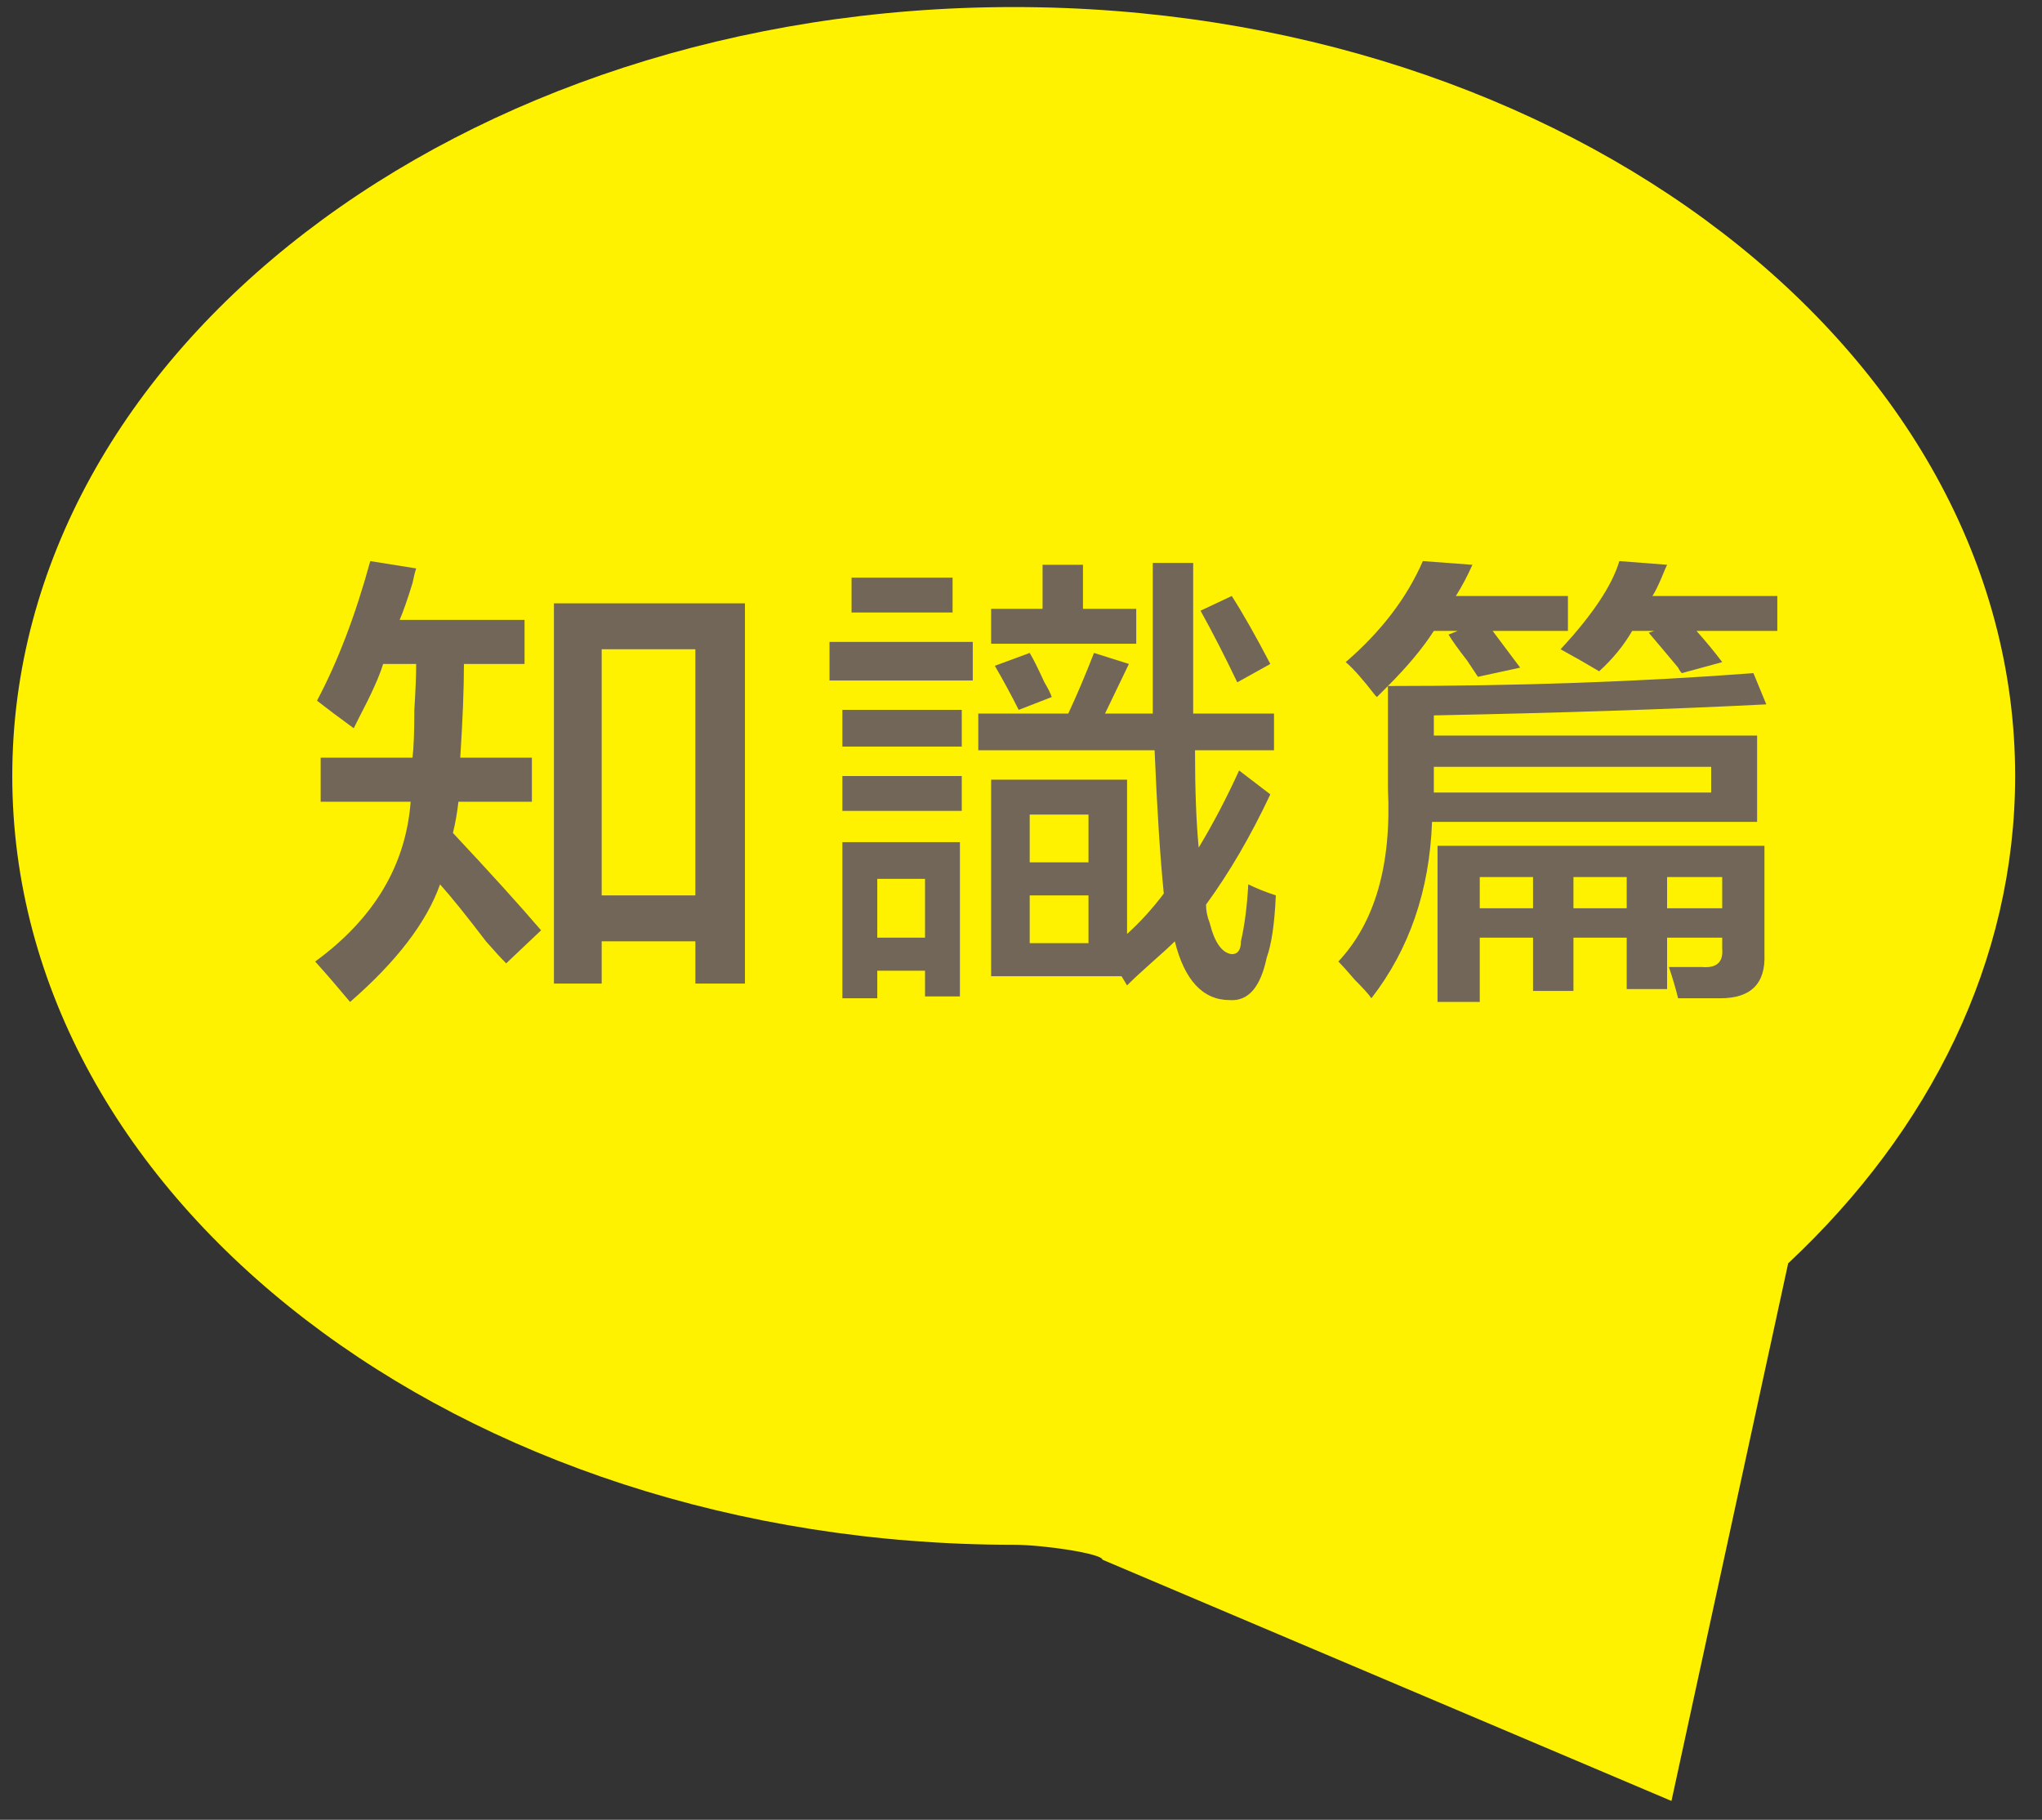 <?xml version="1.0" encoding="UTF-8" standalone="no"?>
<svg width="101px" height="90px" viewBox="0 0 101 90" version="1.1" xmlns="http://www.w3.org/2000/svg" xmlns:xlink="http://www.w3.org/1999/xlink" xmlns:sketch="http://www.bohemiancoding.com/sketch/ns">
    <rect x="0" y="0" width="101" height="90" fill="#333333" stroke="none"/>
    <!-- Generator: Sketch 3.3.1 (12002) - http://www.bohemiancoding.com/sketch -->
    <title>knowlege_icon</title>
    <desc>Created with Sketch.</desc>
    <defs></defs>
    <g id="Page-1" stroke="none" stroke-width="1" fill="none" fill-rule="evenodd" sketch:type="MSPage">
        <g id="knowlege_icon" sketch:type="MSArtboardGroup">
            <g id="Imported-Layers" sketch:type="MSLayerGroup">
                <path d="M99.672,38.375 C99.672,17.374 77.496,0.349 50.14,0.349 C22.783,0.349 0.607,17.374 0.607,38.375 C0.607,59.376 22.783,76.4 50.14,76.4 C51.61,76.4 54.499,76.833 54.531,77.138 L82.673,89.069 L88.445,62.481 C95.46,55.919 99.672,47.525 99.672,38.375" id="Fill-1" fill="#FFF200" sketch:type="MSShapeGroup"></path>
                <path d="M17.496,36.017 C16.829,35.533 16.225,35.078 15.679,34.654 C16.708,32.717 17.587,30.416 18.314,27.75 L20.585,28.113 C20.524,28.295 20.463,28.538 20.403,28.84 C20.161,29.628 19.949,30.234 19.768,30.657 L25.945,30.657 L25.945,32.837 L22.947,32.837 C22.947,34.05 22.886,35.594 22.765,37.471 L26.308,37.471 L26.308,39.65 L22.674,39.65 C22.613,40.195 22.523,40.711 22.402,41.195 C24.219,43.134 25.672,44.738 26.763,46.01 L25.037,47.644 C24.793,47.402 24.46,47.039 24.037,46.555 C23.067,45.283 22.311,44.345 21.766,43.738 C21.099,45.616 19.616,47.554 17.315,49.553 C16.708,48.826 16.134,48.158 15.588,47.554 C18.496,45.435 20.07,42.801 20.312,39.65 L15.861,39.65 L15.861,37.471 L20.403,37.471 C20.463,36.986 20.494,36.198 20.494,35.108 C20.554,34.141 20.585,33.382 20.585,32.837 L18.95,32.837 C18.768,33.443 18.373,34.322 17.769,35.472 C17.646,35.715 17.556,35.896 17.496,36.017 L17.496,36.017 Z M27.398,48.643 L27.398,29.839 L36.846,29.839 L36.846,48.643 L34.394,48.643 L34.394,46.555 L29.76,46.555 L29.76,48.643 L27.398,48.643 L27.398,48.643 Z M29.76,44.284 L34.393,44.284 L34.393,32.11 L29.76,32.11 L29.76,44.284 Z" id="Fill-2" fill="#726658" sketch:type="MSShapeGroup"></path>
                <path d="M41.029,31.747 L48.115,31.747 L48.115,33.655 L41.029,33.655 L41.029,31.747 Z M41.665,35.108 L47.57,35.108 L47.57,36.924 L41.665,36.924 L41.665,35.108 Z M41.665,38.379 L47.57,38.379 L47.57,40.105 L41.665,40.105 L41.665,38.379 Z M41.665,49.371 L41.665,41.649 L47.479,41.649 L47.479,49.28 L45.753,49.28 L45.753,48.008 L43.391,48.008 L43.391,49.371 L41.665,49.371 L41.665,49.371 Z M42.119,28.567 L47.116,28.567 L47.116,30.293 L42.119,30.293 L42.119,28.567 Z M43.391,46.373 L45.753,46.373 L45.753,43.466 L43.391,43.466 L43.391,46.373 Z M49.023,48.28 L49.023,38.561 L55.746,38.561 L55.746,46.191 C56.412,45.587 57.018,44.92 57.563,44.192 C57.381,42.376 57.229,40.014 57.108,37.106 L48.387,37.106 L48.387,35.29 L52.839,35.29 C53.262,34.382 53.686,33.382 54.111,32.292 L55.837,32.837 L54.656,35.29 L57.018,35.29 L57.018,27.841 L59.016,27.841 L59.016,35.29 L63.014,35.29 L63.014,37.106 L59.107,37.106 C59.107,39.046 59.167,40.649 59.289,41.922 C60.016,40.711 60.681,39.439 61.288,38.106 L62.832,39.287 C61.862,41.347 60.802,43.164 59.652,44.738 C59.652,45.042 59.712,45.344 59.834,45.646 C60.075,46.615 60.438,47.13 60.924,47.19 C61.227,47.19 61.378,46.978 61.378,46.555 C61.56,45.769 61.681,44.829 61.742,43.738 C62.105,43.92 62.559,44.102 63.104,44.284 C63.043,45.678 62.892,46.707 62.65,47.372 C62.346,48.826 61.742,49.521 60.833,49.462 C59.5,49.462 58.592,48.492 58.108,46.555 C57.865,46.797 57.502,47.13 57.018,47.554 C56.473,48.038 56.048,48.431 55.746,48.735 L55.473,48.28 L49.023,48.28 L49.023,48.28 Z M49.023,31.838 L49.023,30.112 L51.567,30.112 L51.567,27.932 L53.565,27.932 L53.565,30.112 L56.2,30.112 L56.2,31.838 L49.023,31.838 L49.023,31.838 Z M50.386,35.108 C50.022,34.382 49.628,33.655 49.205,32.928 L50.931,32.292 C51.113,32.596 51.354,33.08 51.658,33.746 C51.839,34.05 51.96,34.291 52.021,34.473 L50.386,35.108 L50.386,35.108 Z M50.931,42.648 L53.838,42.648 L53.838,40.286 L50.931,40.286 L50.931,42.648 Z M50.931,46.645 L53.838,46.645 L53.838,44.284 L50.931,44.284 L50.931,46.645 Z M61.197,33.746 C60.59,32.474 59.984,31.293 59.38,30.203 L60.924,29.476 C61.469,30.325 62.105,31.444 62.832,32.837 L61.197,33.746 L61.197,33.746 Z" id="Fill-3" fill="#726658" sketch:type="MSShapeGroup"></path>
                <path d="M68.104,34.473 L68.013,34.382 C67.407,33.595 66.923,33.05 66.56,32.746 C68.315,31.233 69.587,29.566 70.375,27.75 L72.828,27.932 C72.585,28.477 72.313,28.992 72.01,29.476 L77.552,29.476 L77.552,31.202 L73.827,31.202 L75.19,33.019 L73.101,33.473 C72.978,33.291 72.797,33.019 72.556,32.655 C72.131,32.11 71.829,31.688 71.647,31.384 L72.102,31.202 L70.92,31.202 C70.375,32.051 69.617,32.959 68.649,33.928 C75.129,33.928 81.155,33.716 86.727,33.291 L87.363,34.836 C82.578,35.078 77.098,35.26 70.92,35.381 L70.92,36.38 L86.909,36.38 L86.909,40.649 L70.83,40.649 C70.707,44.042 69.708,46.948 67.831,49.371 C67.709,49.189 67.437,48.886 67.014,48.462 C66.65,48.038 66.378,47.735 66.196,47.554 C68.013,45.616 68.831,42.771 68.649,39.015 L68.649,33.928 L68.104,34.473 L68.104,34.473 Z M70.92,39.015 L70.92,39.196 L84.638,39.196 L84.638,37.925 L70.92,37.925 L70.92,39.015 L70.92,39.015 Z M80.459,48.917 L80.459,46.373 L77.825,46.373 L77.825,49.008 L75.826,49.008 L75.826,46.373 L73.191,46.373 L73.191,49.553 L71.102,49.553 L71.102,41.831 L87.272,41.831 L87.272,47.19 C87.332,48.643 86.605,49.371 85.092,49.371 L83.003,49.371 C82.881,48.886 82.73,48.371 82.548,47.826 L84.184,47.826 C84.911,47.886 85.243,47.584 85.183,46.918 L85.183,46.373 L82.457,46.373 L82.457,48.917 L80.459,48.917 L80.459,48.917 Z M73.191,44.92 L75.826,44.92 L75.826,43.375 L73.191,43.375 L73.191,44.92 Z M79.096,33.2 C78.49,32.837 77.854,32.474 77.188,32.11 C78.763,30.416 79.732,28.962 80.096,27.75 L82.457,27.932 C82.396,28.054 82.306,28.266 82.185,28.567 C82.003,28.992 81.852,29.294 81.731,29.476 L87.908,29.476 L87.908,31.202 L83.911,31.202 C84.395,31.747 84.82,32.263 85.183,32.746 L83.185,33.291 C83.124,33.231 83.062,33.141 83.003,33.019 C82.396,32.292 81.913,31.717 81.549,31.293 L81.822,31.202 L80.731,31.202 C80.307,31.929 79.762,32.596 79.096,33.2 L79.096,33.2 Z M77.825,44.92 L80.459,44.92 L80.459,43.375 L77.825,43.375 L77.825,44.92 Z M82.457,44.92 L85.183,44.92 L85.183,43.375 L82.457,43.375 L82.457,44.92 Z" id="Fill-4" fill="#726658" sketch:type="MSShapeGroup"></path>
            </g>
        </g>
    </g>
</svg>
